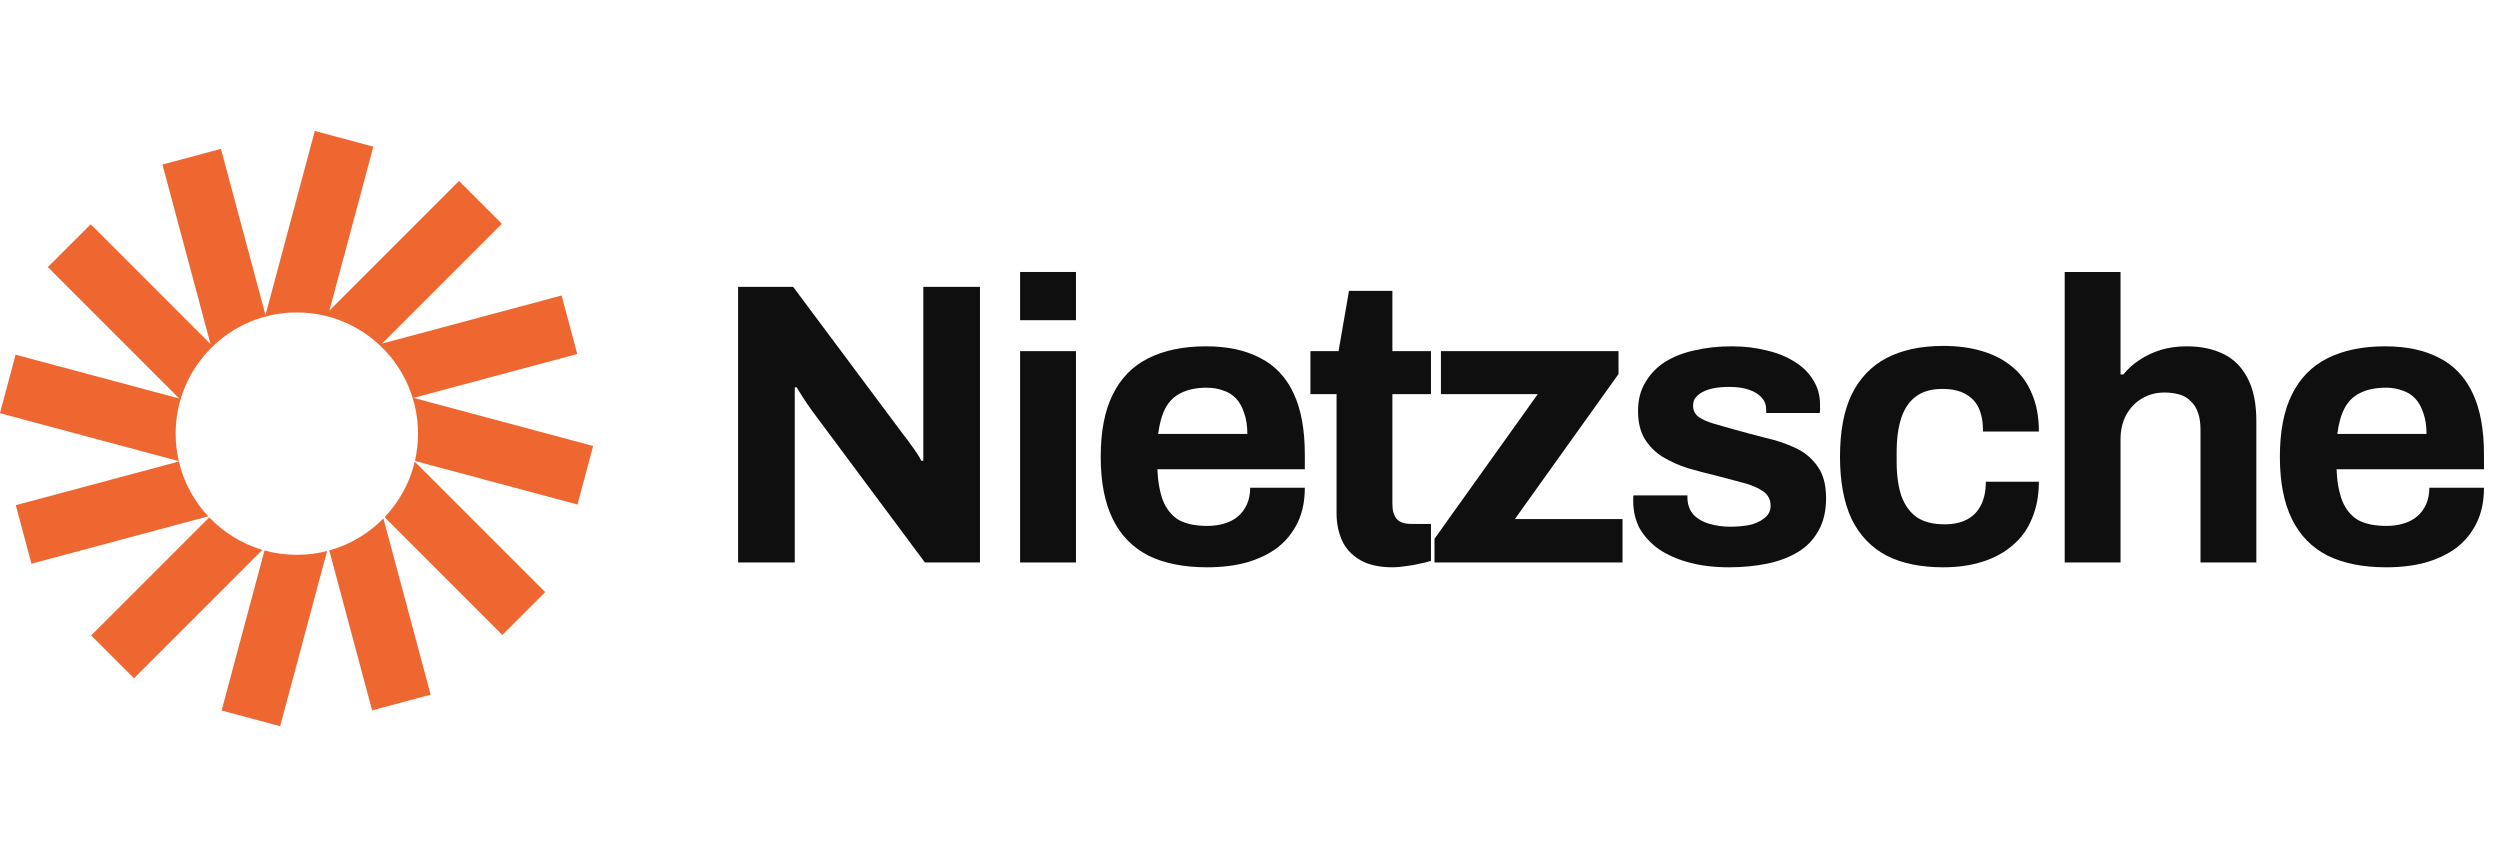 <svg width="140" height="48" viewBox="0 0 140 48" fill="none" xmlns="http://www.w3.org/2000/svg">
<g clip-path="url(#clip0_355_172)">
<path d="M20.907 8.212L17.629 7.334L14.867 17.642L12.373 8.336L9.096 9.214L11.79 19.269L5.08 12.558L2.68 14.957L10.041 22.318L0.874 19.862L-0.004 23.14L10.012 25.823C9.897 25.329 9.836 24.813 9.836 24.284C9.836 20.536 12.875 17.497 16.623 17.497C20.371 17.497 23.409 20.536 23.409 24.284C23.409 24.81 23.349 25.322 23.236 25.814L32.338 28.253L33.216 24.975L23.161 22.281L32.328 19.824L31.45 16.547L21.395 19.241L28.105 12.531L25.706 10.131L18.448 17.39L20.907 8.212Z" fill="#EE6731"/>
<path d="M23.226 25.852C22.945 27.04 22.352 28.107 21.538 28.962L28.132 35.556L30.532 33.157L23.226 25.852Z" fill="#EE6731"/>
<path d="M21.471 29.031C20.648 29.872 19.607 30.5 18.439 30.824L20.838 39.779L24.116 38.901L21.471 29.031Z" fill="#EE6731"/>
<path d="M18.317 30.857C17.775 30.996 17.207 31.07 16.622 31.07C15.995 31.07 15.388 30.985 14.812 30.826L12.41 39.789L15.688 40.667L18.317 30.857Z" fill="#EE6731"/>
<path d="M14.696 30.793C13.546 30.453 12.524 29.817 11.717 28.974L5.106 35.584L7.506 37.983L14.696 30.793Z" fill="#EE6731"/>
<path d="M11.662 28.915C10.869 28.066 10.291 27.013 10.016 25.843L0.884 28.29L1.763 31.568L11.662 28.915Z" fill="#EE6731"/>
</g>
<path d="M41.333 31.499V16.064H44.416L50.626 24.389C50.716 24.494 50.828 24.644 50.963 24.839C51.098 25.019 51.226 25.199 51.346 25.379C51.466 25.559 51.548 25.701 51.593 25.806H51.706C51.706 25.551 51.706 25.304 51.706 25.064C51.706 24.809 51.706 24.584 51.706 24.389V16.064H54.878V31.499H51.796L45.451 22.971C45.301 22.761 45.143 22.529 44.978 22.274C44.813 22.019 44.693 21.824 44.618 21.689H44.506C44.506 21.914 44.506 22.139 44.506 22.364C44.506 22.574 44.506 22.776 44.506 22.971V31.499H41.333Z" fill="#0F0F0F"/>
<path d="M57.126 17.931V15.231H60.254V17.931H57.126ZM57.126 31.499V19.664H60.254V31.499H57.126Z" fill="#0F0F0F"/>
<path d="M67.602 31.769C66.297 31.769 65.202 31.551 64.317 31.116C63.432 30.666 62.765 29.984 62.315 29.069C61.865 28.154 61.64 26.991 61.64 25.581C61.64 24.156 61.865 22.994 62.315 22.094C62.765 21.179 63.425 20.504 64.295 20.069C65.18 19.619 66.26 19.394 67.535 19.394C68.735 19.394 69.747 19.611 70.572 20.046C71.397 20.466 72.02 21.126 72.44 22.026C72.86 22.911 73.07 24.059 73.07 25.469V26.279H64.812C64.842 26.969 64.947 27.554 65.127 28.034C65.322 28.514 65.615 28.874 66.005 29.114C66.41 29.339 66.942 29.451 67.602 29.451C67.962 29.451 68.285 29.406 68.57 29.316C68.87 29.226 69.125 29.091 69.335 28.911C69.545 28.731 69.71 28.506 69.83 28.236C69.95 27.966 70.01 27.659 70.01 27.314H73.07C73.07 28.064 72.935 28.716 72.665 29.271C72.395 29.826 72.02 30.291 71.54 30.666C71.06 31.026 70.482 31.304 69.807 31.499C69.147 31.679 68.412 31.769 67.602 31.769ZM64.857 24.299H69.852C69.852 23.849 69.792 23.459 69.672 23.129C69.567 22.799 69.417 22.529 69.222 22.319C69.027 22.109 68.787 21.959 68.502 21.869C68.232 21.764 67.925 21.711 67.58 21.711C67.01 21.711 66.53 21.809 66.14 22.004C65.765 22.184 65.472 22.469 65.262 22.859C65.067 23.234 64.932 23.714 64.857 24.299Z" fill="#0F0F0F"/>
<path d="M77.997 31.769C77.247 31.769 76.639 31.634 76.174 31.364C75.709 31.094 75.372 30.734 75.162 30.284C74.952 29.819 74.847 29.309 74.847 28.754V22.071H73.384V19.664H74.959L75.544 16.289H77.974V19.664H80.134V22.071H77.974V28.236C77.974 28.596 78.057 28.874 78.222 29.069C78.387 29.249 78.657 29.339 79.032 29.339H80.134V31.409C79.954 31.469 79.744 31.521 79.504 31.566C79.264 31.626 79.009 31.671 78.739 31.701C78.469 31.746 78.222 31.769 77.997 31.769Z" fill="#0F0F0F"/>
<path d="M80.332 31.499V30.171L86.115 22.071H80.692V19.664H90.637V20.946L84.832 29.069H90.862V31.499H80.332Z" fill="#0F0F0F"/>
<path d="M96.815 31.769C95.99 31.769 95.247 31.679 94.587 31.499C93.927 31.319 93.365 31.071 92.9 30.756C92.435 30.426 92.075 30.036 91.82 29.586C91.58 29.136 91.46 28.626 91.46 28.056C91.46 27.996 91.46 27.936 91.46 27.876C91.46 27.816 91.467 27.771 91.482 27.741H94.497C94.497 27.771 94.497 27.801 94.497 27.831C94.497 27.861 94.497 27.891 94.497 27.921C94.512 28.296 94.632 28.604 94.857 28.844C95.082 29.069 95.375 29.234 95.735 29.339C96.11 29.444 96.5 29.496 96.905 29.496C97.265 29.496 97.61 29.466 97.94 29.406C98.285 29.331 98.57 29.204 98.795 29.024C99.035 28.844 99.155 28.611 99.155 28.326C99.155 27.966 99.005 27.689 98.705 27.494C98.42 27.299 98.037 27.141 97.557 27.021C97.092 26.901 96.582 26.766 96.027 26.616C95.517 26.496 95.007 26.361 94.497 26.211C93.987 26.046 93.522 25.836 93.102 25.581C92.697 25.326 92.367 24.996 92.112 24.591C91.857 24.171 91.73 23.646 91.73 23.016C91.73 22.401 91.865 21.869 92.135 21.419C92.405 20.954 92.772 20.571 93.237 20.271C93.717 19.971 94.272 19.754 94.902 19.619C95.547 19.469 96.237 19.394 96.972 19.394C97.662 19.394 98.307 19.469 98.907 19.619C99.507 19.754 100.032 19.964 100.482 20.249C100.932 20.519 101.285 20.864 101.54 21.284C101.795 21.689 101.922 22.146 101.922 22.656C101.922 22.761 101.922 22.859 101.922 22.949C101.922 23.039 101.915 23.099 101.9 23.129H98.907V22.949C98.907 22.679 98.825 22.454 98.66 22.274C98.495 22.079 98.255 21.929 97.94 21.824C97.64 21.719 97.272 21.666 96.837 21.666C96.537 21.666 96.26 21.689 96.005 21.734C95.765 21.779 95.555 21.846 95.375 21.936C95.195 22.026 95.052 22.139 94.947 22.274C94.857 22.394 94.812 22.544 94.812 22.724C94.812 22.979 94.917 23.189 95.127 23.354C95.352 23.504 95.645 23.631 96.005 23.736C96.365 23.841 96.762 23.954 97.197 24.074C97.737 24.224 98.3 24.374 98.885 24.524C99.485 24.659 100.04 24.846 100.55 25.086C101.06 25.326 101.472 25.671 101.787 26.121C102.102 26.556 102.26 27.149 102.26 27.899C102.26 28.619 102.117 29.226 101.832 29.721C101.562 30.216 101.18 30.614 100.685 30.914C100.19 31.214 99.612 31.431 98.952 31.566C98.292 31.701 97.58 31.769 96.815 31.769Z" fill="#0F0F0F"/>
<path d="M108.822 31.769C107.562 31.769 106.505 31.551 105.65 31.116C104.795 30.666 104.142 29.984 103.692 29.069C103.257 28.139 103.04 26.976 103.04 25.581C103.04 24.156 103.257 22.994 103.692 22.094C104.142 21.179 104.795 20.496 105.65 20.046C106.52 19.596 107.577 19.371 108.822 19.371C109.632 19.371 110.36 19.469 111.005 19.664C111.665 19.859 112.235 20.159 112.715 20.564C113.195 20.969 113.555 21.471 113.795 22.071C114.05 22.656 114.177 23.354 114.177 24.164H111.05C111.05 23.624 110.967 23.181 110.802 22.836C110.637 22.491 110.382 22.229 110.037 22.049C109.707 21.869 109.287 21.779 108.777 21.779C108.177 21.779 107.69 21.914 107.315 22.184C106.94 22.454 106.662 22.851 106.482 23.376C106.302 23.901 106.212 24.554 106.212 25.334V25.851C106.212 26.616 106.302 27.261 106.482 27.786C106.677 28.311 106.97 28.709 107.36 28.979C107.75 29.234 108.26 29.361 108.89 29.361C109.4 29.361 109.82 29.271 110.15 29.091C110.495 28.911 110.757 28.641 110.937 28.281C111.117 27.921 111.207 27.486 111.207 26.976H114.177C114.177 27.741 114.05 28.424 113.795 29.024C113.555 29.624 113.195 30.126 112.715 30.531C112.25 30.936 111.687 31.244 111.027 31.454C110.367 31.664 109.632 31.769 108.822 31.769Z" fill="#0F0F0F"/>
<path d="M115.623 31.499V15.231H118.75V20.969H118.908C119.163 20.654 119.463 20.384 119.808 20.159C120.168 19.919 120.565 19.731 121 19.596C121.45 19.461 121.938 19.394 122.463 19.394C123.243 19.394 123.925 19.536 124.51 19.821C125.095 20.106 125.545 20.556 125.86 21.171C126.19 21.786 126.355 22.589 126.355 23.579V31.499H123.228V24.074C123.228 23.699 123.183 23.384 123.093 23.129C123.003 22.859 122.868 22.641 122.688 22.476C122.523 22.296 122.313 22.169 122.058 22.094C121.803 22.019 121.518 21.981 121.203 21.981C120.738 21.981 120.318 22.094 119.943 22.319C119.568 22.544 119.275 22.851 119.065 23.241C118.855 23.631 118.75 24.081 118.75 24.591V31.499H115.623Z" fill="#0F0F0F"/>
<path d="M133.635 31.769C132.33 31.769 131.235 31.551 130.35 31.116C129.465 30.666 128.798 29.984 128.348 29.069C127.898 28.154 127.673 26.991 127.673 25.581C127.673 24.156 127.898 22.994 128.348 22.094C128.798 21.179 129.458 20.504 130.328 20.069C131.213 19.619 132.293 19.394 133.568 19.394C134.768 19.394 135.78 19.611 136.605 20.046C137.43 20.466 138.053 21.126 138.473 22.026C138.893 22.911 139.103 24.059 139.103 25.469V26.279H130.845C130.875 26.969 130.98 27.554 131.16 28.034C131.355 28.514 131.648 28.874 132.038 29.114C132.443 29.339 132.975 29.451 133.635 29.451C133.995 29.451 134.318 29.406 134.603 29.316C134.903 29.226 135.158 29.091 135.368 28.911C135.578 28.731 135.743 28.506 135.863 28.236C135.983 27.966 136.043 27.659 136.043 27.314H139.103C139.103 28.064 138.968 28.716 138.698 29.271C138.428 29.826 138.053 30.291 137.573 30.666C137.093 31.026 136.515 31.304 135.84 31.499C135.18 31.679 134.445 31.769 133.635 31.769ZM130.89 24.299H135.885C135.885 23.849 135.825 23.459 135.705 23.129C135.6 22.799 135.45 22.529 135.255 22.319C135.06 22.109 134.82 21.959 134.535 21.869C134.265 21.764 133.958 21.711 133.613 21.711C133.043 21.711 132.563 21.809 132.173 22.004C131.798 22.184 131.505 22.469 131.295 22.859C131.1 23.234 130.965 23.714 130.89 24.299Z" fill="#0F0F0F"/>
<defs>
<clipPath id="clip0_355_172">
<rect width="33.333" height="40" fill="white" transform="translate(0 4)"/>
</clipPath>
</defs>
</svg>
